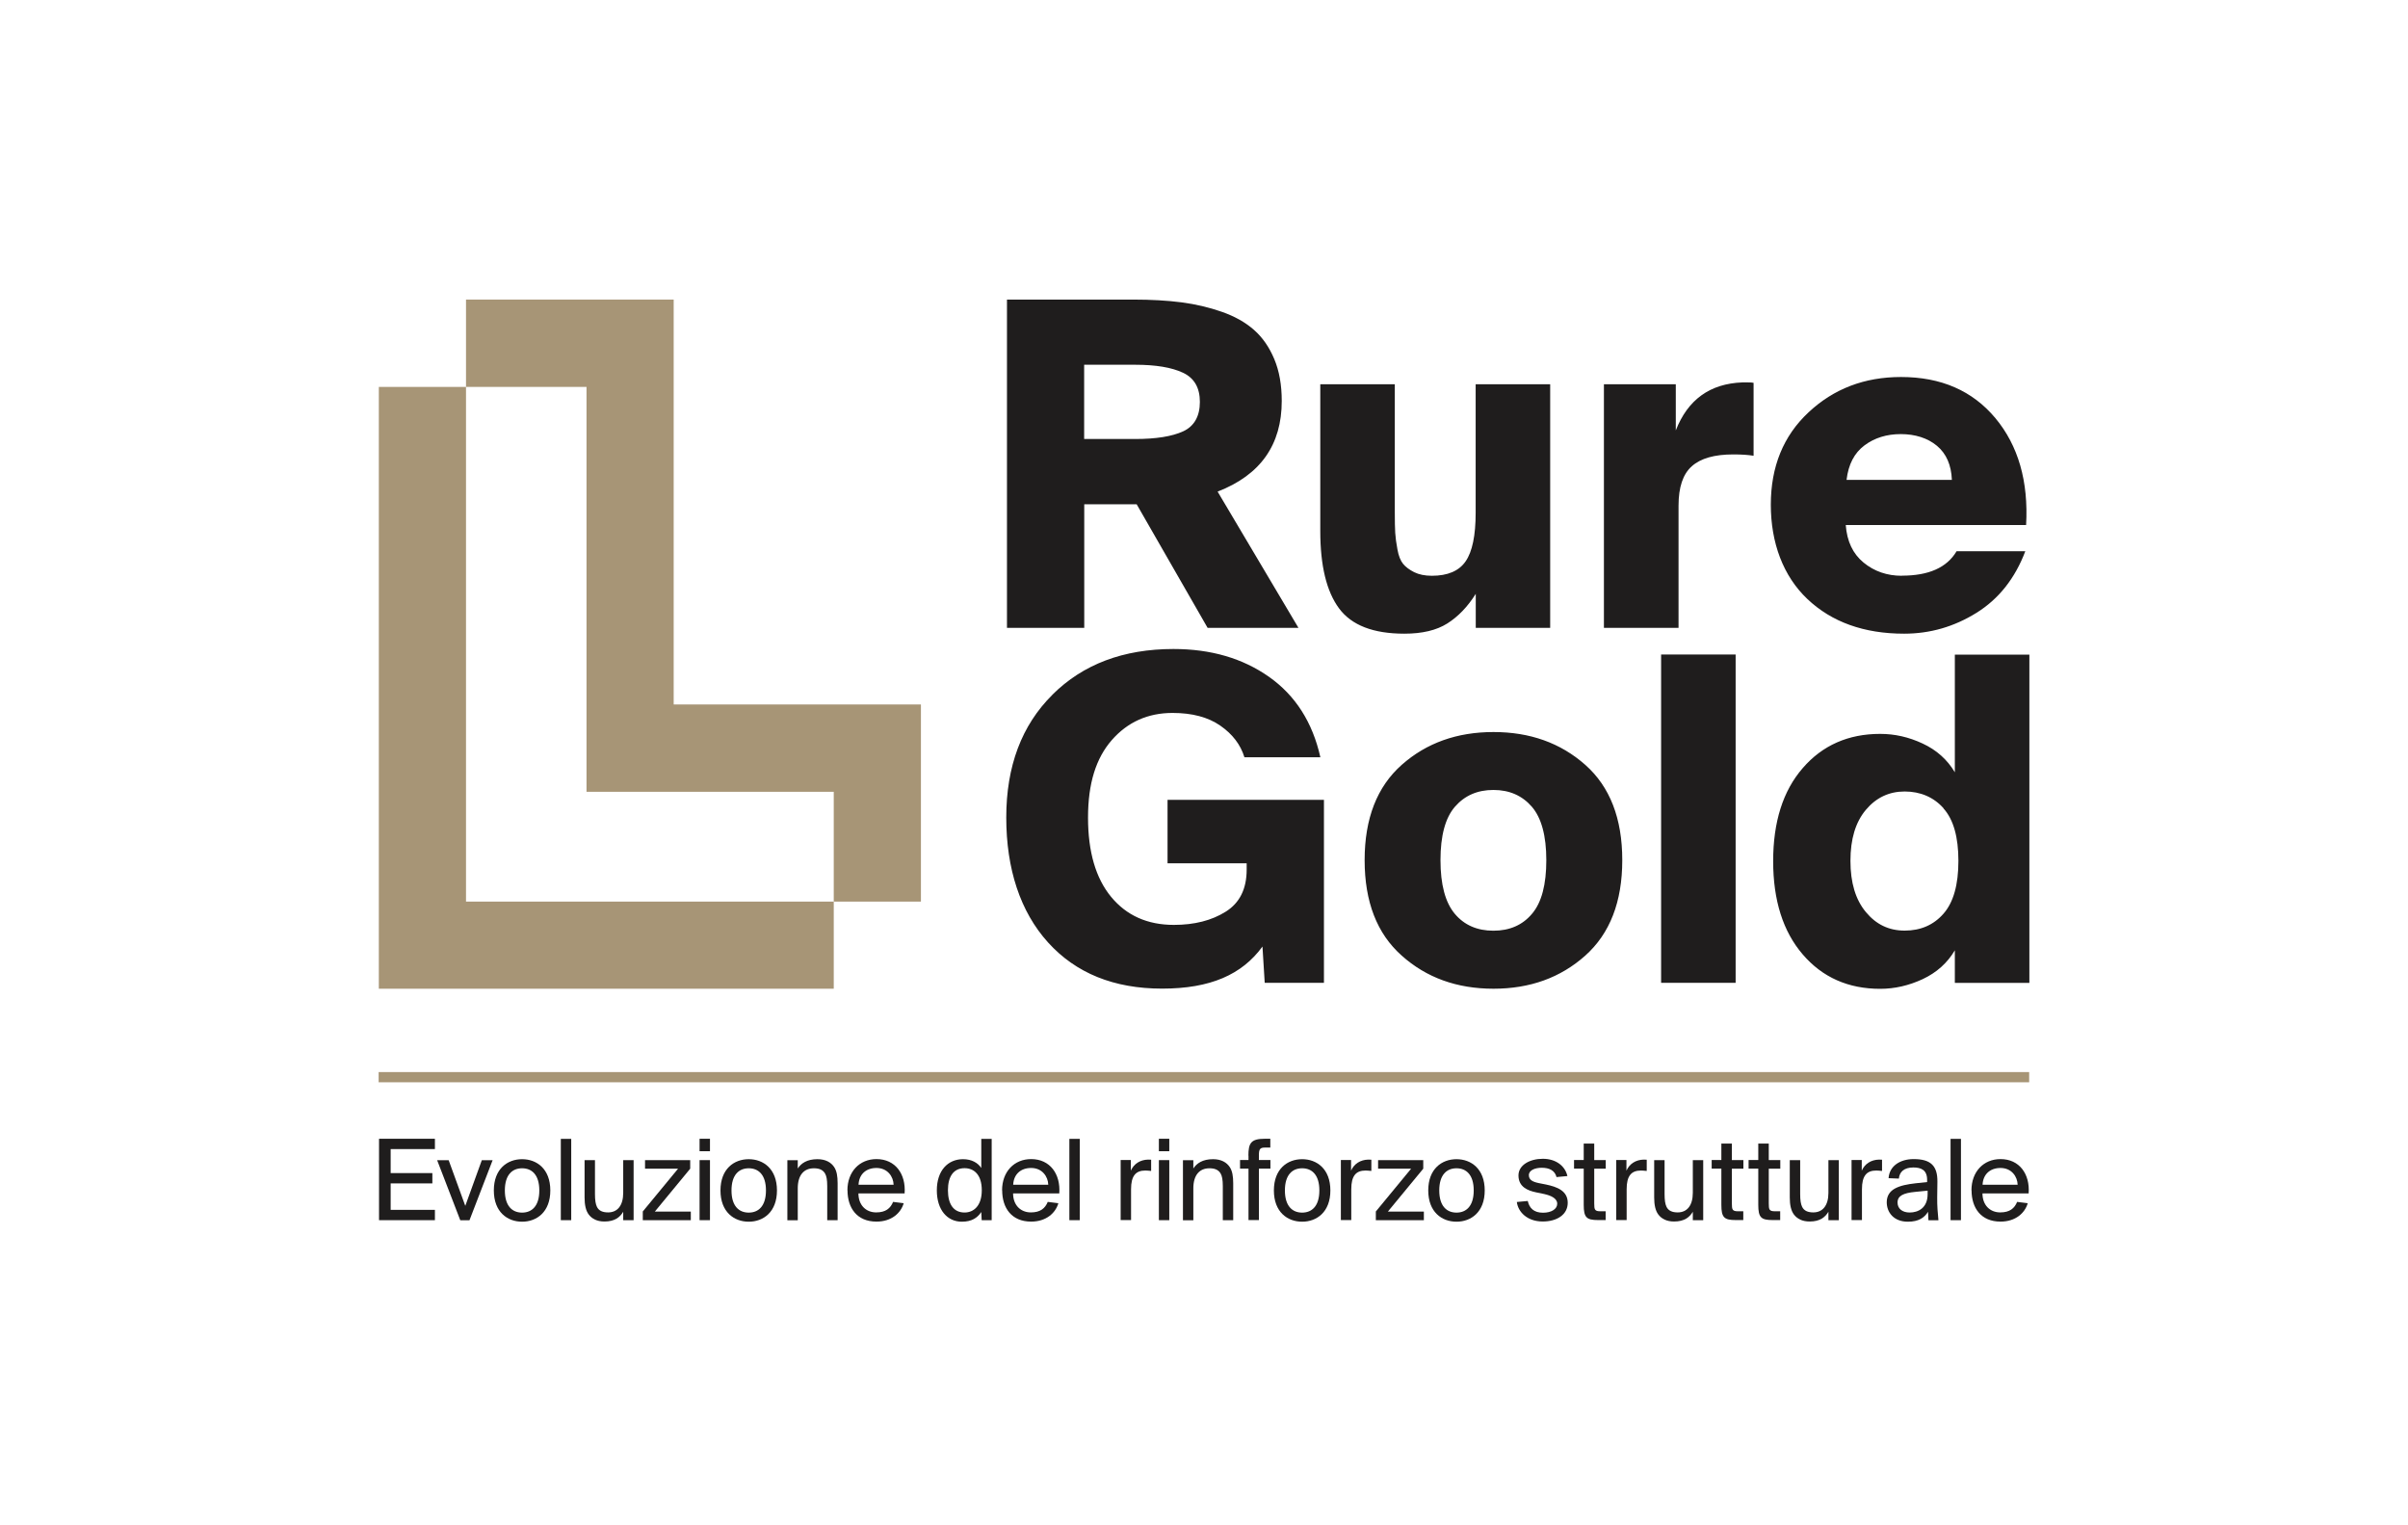 <svg width="270" height="171" viewBox="0 0 270 171" fill="none" xmlns="http://www.w3.org/2000/svg">
<path d="M217.92 90.633C219.04 91.881 219.589 93.85 219.589 96.518C219.589 99.186 219.029 101.167 217.92 102.427C216.811 103.698 215.348 104.328 213.565 104.328C211.781 104.328 210.352 103.629 209.209 102.244C208.054 100.858 207.483 98.946 207.483 96.507C207.483 94.068 208.054 92.167 209.209 90.793C210.364 89.419 211.815 88.732 213.565 88.732C215.314 88.732 216.811 89.362 217.92 90.61M219.189 86.579C218.343 85.159 217.143 84.083 215.588 83.361C214.033 82.629 212.444 82.274 210.821 82.274C207.243 82.274 204.339 83.556 202.133 86.11C199.915 88.663 198.818 92.144 198.818 96.541C198.818 100.938 199.926 104.431 202.133 106.996C204.339 109.572 207.243 110.855 210.821 110.855C212.444 110.855 214.033 110.488 215.588 109.767C217.143 109.034 218.343 107.969 219.189 106.538V110.191H227.546V73.388H219.189V86.579ZM186.254 110.179H194.611V73.376H186.254V110.179ZM153.011 96.427C153.011 101.099 154.394 104.671 157.172 107.133C159.938 109.607 163.368 110.843 167.46 110.843C171.553 110.843 174.971 109.607 177.749 107.133C180.515 104.66 181.899 101.099 181.899 96.427C181.899 91.755 180.515 88.194 177.749 85.743C174.982 83.293 171.553 82.067 167.46 82.067C163.368 82.067 159.938 83.293 157.172 85.743C154.405 88.194 153.011 91.755 153.011 96.427ZM173.382 96.427C173.382 99.163 172.856 101.179 171.782 102.438C170.718 103.709 169.267 104.339 167.449 104.339C165.631 104.339 164.179 103.709 163.116 102.438C162.053 101.167 161.516 99.163 161.516 96.427C161.516 93.69 162.053 91.686 163.139 90.438C164.225 89.19 165.654 88.56 167.449 88.56C169.244 88.56 170.673 89.19 171.759 90.438C172.833 91.686 173.382 93.69 173.382 96.427ZM117.995 77.899C114.554 81.312 112.828 85.903 112.828 91.652C112.828 97.4 114.394 102.209 117.515 105.656C120.636 109.103 124.9 110.832 130.307 110.832C135.714 110.832 139.258 109.263 141.556 106.114L141.808 110.179H148.449V89.671H130.913V96.782H139.784V97.492C139.784 99.656 138.995 101.236 137.429 102.209C135.863 103.194 133.92 103.687 131.622 103.687C128.65 103.687 126.306 102.633 124.58 100.538C122.854 98.442 121.996 95.476 121.996 91.652C121.996 87.827 122.888 84.999 124.66 82.972C126.432 80.945 128.707 79.926 131.473 79.926C133.668 79.926 135.452 80.396 136.823 81.346C138.195 82.296 139.098 83.476 139.533 84.896H148.049C147.169 80.968 145.249 77.968 142.299 75.884C139.338 73.8 135.772 72.758 131.576 72.758C125.963 72.758 121.436 74.464 117.995 77.888" fill="#1F1D1D"/>
<path d="M217.188 49.982C218.24 50.864 218.789 52.135 218.857 53.795H207.048C207.254 52.066 207.917 50.784 209.049 49.937C210.181 49.089 211.541 48.666 213.13 48.666C214.719 48.666 216.137 49.101 217.188 49.982ZM213.244 64.548C211.587 64.548 210.158 64.055 208.958 63.071C207.757 62.086 207.094 60.689 206.957 58.857H227.18C227.454 53.956 226.3 49.959 223.739 46.879C221.167 43.799 217.646 42.265 213.153 42.265C209.06 42.265 205.608 43.581 202.784 46.227C199.961 48.86 198.555 52.318 198.555 56.578C198.555 60.838 199.927 64.571 202.659 67.159C205.391 69.746 209.015 71.04 213.507 71.04C216.411 71.04 219.109 70.262 221.613 68.704C224.116 67.147 225.934 64.846 227.088 61.8H219.383C218.297 63.632 216.262 64.536 213.256 64.536M195.96 42.871H195.354C191.741 43.009 189.249 44.795 187.9 48.253V43.078H179.841V70.388H188.209V56.681C188.209 54.62 188.701 53.143 189.707 52.261C190.701 51.379 192.244 50.944 194.348 50.944C195.228 50.944 195.983 50.99 196.623 51.093V42.917C196.486 42.883 196.268 42.871 195.96 42.871ZM173.816 70.388V43.078H165.46V57.494C165.46 60.036 165.083 61.845 164.34 62.922C163.596 64.01 162.328 64.548 160.544 64.548C159.767 64.548 159.104 64.41 158.567 64.147C158.029 63.872 157.606 63.563 157.32 63.208C157.035 62.853 156.817 62.315 156.692 61.605C156.555 60.895 156.475 60.265 156.44 59.727C156.406 59.189 156.394 58.422 156.394 57.448V43.078H148.038V59.521C148.038 63.414 148.735 66.3 150.141 68.201C151.547 70.101 153.982 71.04 157.469 71.04C159.458 71.04 161.07 70.662 162.282 69.895C163.494 69.128 164.557 68.029 165.471 66.575V70.388H173.828H173.816ZM132.639 41.784C133.908 42.379 134.537 43.467 134.537 45.059C134.537 46.65 133.908 47.784 132.662 48.356C131.416 48.929 129.621 49.215 127.289 49.215H121.562V40.891H127.289C129.587 40.891 131.37 41.188 132.639 41.784ZM145.592 70.388L136.526 55.112C141.327 53.257 143.717 49.868 143.717 44.956C143.717 43.158 143.442 41.6 142.882 40.261C142.322 38.921 141.568 37.833 140.607 36.986C139.647 36.139 138.447 35.463 137.006 34.959C135.566 34.455 134.057 34.1 132.468 33.894C130.879 33.688 129.073 33.585 127.049 33.585H112.908V70.388H121.573V56.532H127.449L135.406 70.388H145.592Z" fill="#1F1D1D"/>
<path d="M227.523 120.187H42.455V121.332H227.523V120.187Z" fill="#A79576"/>
<path d="M103.26 101.076H93.486V88.766H65.764V43.375H52.252V33.585H75.538V78.976H103.26V101.076Z" fill="#A79576"/>
<path d="M93.486 110.843H42.477V43.376H52.252V101.076H93.486V110.843Z" fill="#A79576"/>
<path d="M42.5 127.664H48.765V128.821H43.803V131.512H48.479V132.668H43.803V135.634H48.765V136.791H42.5V127.676V127.664Z" fill="#1F1D1D"/>
<path d="M52.171 135.187L54.023 130.069H55.235L52.64 136.802H51.611L49.016 130.069H50.308L52.171 135.187Z" fill="#1F1D1D"/>
<path d="M58.539 129.954C60.185 129.954 61.705 131.042 61.705 133.458C61.705 135.874 60.185 136.962 58.539 136.962C56.892 136.962 55.372 135.874 55.372 133.458C55.372 131.042 56.892 129.954 58.539 129.954ZM58.539 135.943C59.636 135.943 60.471 135.21 60.471 133.458C60.471 131.706 59.636 130.973 58.539 130.973C57.441 130.973 56.607 131.706 56.607 133.458C56.607 135.21 57.441 135.943 58.539 135.943Z" fill="#1F1D1D"/>
<path d="M64.049 136.791H62.883V127.676H64.049V136.791Z" fill="#1F1D1D"/>
<path d="M69.89 135.829C69.525 136.459 68.93 136.94 67.776 136.94C66.953 136.94 66.381 136.642 66.015 136.161C65.684 135.726 65.546 135.073 65.546 134.237V130.058H66.712V133.859C66.712 134.546 66.781 134.981 66.93 135.291C67.147 135.749 67.593 135.92 68.187 135.92C69.239 135.92 69.879 135.142 69.879 133.722V130.058H71.045V136.791H69.879V135.829H69.89Z" fill="#1F1D1D"/>
<path d="M72.062 135.829L76.029 131.019H72.325V130.058H77.39V131.019L73.423 135.829H77.458V136.791H72.074V135.829H72.062Z" fill="#1F1D1D"/>
<path d="M79.607 127.664V129.061H78.441V127.664H79.607ZM79.607 130.058V136.791H78.441V130.058H79.607Z" fill="#1F1D1D"/>
<path d="M83.952 129.954C85.598 129.954 87.118 131.042 87.118 133.458C87.118 135.874 85.598 136.962 83.952 136.962C82.306 136.962 80.785 135.874 80.785 133.458C80.785 131.042 82.306 129.954 83.952 129.954ZM83.952 135.943C85.049 135.943 85.884 135.21 85.884 133.458C85.884 131.706 85.049 130.973 83.952 130.973C82.854 130.973 82.02 131.706 82.02 133.458C82.02 135.21 82.854 135.943 83.952 135.943Z" fill="#1F1D1D"/>
<path d="M89.45 130.996C89.839 130.401 90.502 129.954 91.656 129.954C92.56 129.954 93.188 130.298 93.554 130.87C93.817 131.294 93.92 131.855 93.92 132.657V136.79H92.754V132.977C92.754 132.267 92.674 131.832 92.502 131.546C92.251 131.134 91.839 130.973 91.256 130.973C90.136 130.973 89.45 131.741 89.45 133.218V136.802H88.284V130.069H89.45V131.008V130.996Z" fill="#1F1D1D"/>
<path d="M95.018 133.447C95.018 131.351 96.378 129.943 98.276 129.943C100.39 129.943 101.591 131.615 101.431 133.79H96.252C96.252 135.107 97.098 135.92 98.241 135.92C99.316 135.92 99.842 135.462 100.139 134.741L101.328 134.89C101.008 136 99.956 136.951 98.276 136.951C96.081 136.951 95.029 135.416 95.029 133.447H95.018ZM96.264 132.817H100.196C100.173 131.912 99.522 130.939 98.276 130.939C97.11 130.939 96.321 131.638 96.264 132.817Z" fill="#1F1D1D"/>
<path d="M111.193 136.791H110.073L110.027 135.875C109.604 136.516 108.975 136.962 107.844 136.962C106.22 136.962 105.043 135.645 105.043 133.447C105.043 131.248 106.266 129.954 107.981 129.954C108.953 129.954 109.65 130.367 110.027 130.939V127.676H111.193V136.791ZM110.084 133.436C110.084 131.695 109.216 130.962 108.152 130.962C106.929 130.962 106.289 131.878 106.289 133.436C106.289 134.993 106.918 135.932 108.152 135.932C109.181 135.932 110.084 135.176 110.084 133.436Z" fill="#1F1D1D"/>
<path d="M112.359 133.447C112.359 131.351 113.72 129.943 115.617 129.943C117.732 129.943 118.933 131.615 118.773 133.79H113.594C113.594 135.107 114.44 135.92 115.583 135.92C116.658 135.92 117.184 135.462 117.481 134.741L118.67 134.89C118.35 136 117.298 136.951 115.617 136.951C113.423 136.951 112.371 135.416 112.371 133.447H112.359ZM113.605 132.817H117.538C117.515 131.912 116.863 130.939 115.617 130.939C114.451 130.939 113.663 131.638 113.605 132.817Z" fill="#1F1D1D"/>
<path d="M121.07 136.791H119.904V127.676H121.07V136.791Z" fill="#1F1D1D"/>
<path d="M129.061 131.271C128.81 131.248 128.604 131.225 128.421 131.225C127.347 131.225 126.821 131.821 126.821 133.321V136.779H125.655V130.046H126.798V131.237C127.141 130.47 127.838 130.023 128.73 130C128.844 130 128.947 130 129.073 130.012V131.248L129.061 131.271Z" fill="#1F1D1D"/>
<path d="M131.107 127.664V129.061H129.941V127.664H131.107ZM131.107 130.058V136.791H129.941V130.058H131.107Z" fill="#1F1D1D"/>
<path d="M133.805 130.996C134.194 130.401 134.857 129.954 136.012 129.954C136.915 129.954 137.543 130.298 137.909 130.87C138.172 131.294 138.275 131.855 138.275 132.657V136.79H137.109V132.977C137.109 132.267 137.029 131.832 136.857 131.546C136.606 131.134 136.194 130.973 135.611 130.973C134.491 130.973 133.805 131.741 133.805 133.218V136.802H132.639V130.069H133.805V131.008V130.996Z" fill="#1F1D1D"/>
<path d="M139.978 129.565C139.978 128.134 140.276 127.664 141.83 127.664H142.436V128.649H141.865C141.259 128.649 141.156 128.832 141.156 129.542V130.046H142.448V131.008H141.156V136.779H139.99V131.008H139.041V130.046H139.99V129.554L139.978 129.565Z" fill="#1F1D1D"/>
<path d="M146.003 129.954C147.649 129.954 149.17 131.042 149.17 133.458C149.17 135.874 147.649 136.962 146.003 136.962C144.357 136.962 142.836 135.874 142.836 133.458C142.836 131.042 144.357 129.954 146.003 129.954ZM146.003 135.943C147.1 135.943 147.935 135.21 147.935 133.458C147.935 131.706 147.1 130.973 146.003 130.973C144.906 130.973 144.071 131.706 144.071 133.458C144.071 135.21 144.906 135.943 146.003 135.943Z" fill="#1F1D1D"/>
<path d="M153.754 131.271C153.502 131.248 153.297 131.225 153.114 131.225C152.039 131.225 151.513 131.821 151.513 133.321V136.779H150.347V130.046H151.49V131.237C151.833 130.47 152.531 130.023 153.422 130C153.537 130 153.64 130 153.765 130.012V131.248L153.754 131.271Z" fill="#1F1D1D"/>
<path d="M154.257 135.829L158.224 131.019H154.52V130.058H159.584V131.019L155.617 135.829H159.653V136.791H154.268V135.829H154.257Z" fill="#1F1D1D"/>
<path d="M163.311 129.954C164.957 129.954 166.477 131.042 166.477 133.458C166.477 135.874 164.957 136.962 163.311 136.962C161.664 136.962 160.144 135.874 160.144 133.458C160.144 131.042 161.664 129.954 163.311 129.954ZM163.311 135.943C164.408 135.943 165.243 135.21 165.243 133.458C165.243 131.706 164.408 130.973 163.311 130.973C162.213 130.973 161.379 131.706 161.379 133.458C161.379 135.21 162.213 135.943 163.311 135.943Z" fill="#1F1D1D"/>
<path d="M174.537 131.993C174.354 131.214 173.713 130.916 172.867 130.916C172.136 130.916 171.427 131.18 171.427 131.741C171.427 132.267 171.827 132.485 172.536 132.634L173.348 132.794C174.605 133.057 175.783 133.504 175.783 134.844C175.783 136.184 174.559 136.939 172.982 136.939C171.187 136.939 170.204 135.817 170.078 134.752L171.301 134.638C171.484 135.451 171.999 135.955 173.016 135.955C173.953 135.955 174.605 135.542 174.605 134.947C174.605 134.351 173.919 134.031 173.142 133.859L172.262 133.676C171.29 133.481 170.261 133.057 170.261 131.775C170.261 130.596 171.553 129.909 172.993 129.909C174.434 129.909 175.485 130.687 175.748 131.844L174.537 131.958V131.993ZM177.589 128.202H178.755V130.057H180.047V131.019H178.755V134.901C178.755 135.611 178.801 135.794 179.464 135.794H180.035V136.779H179.201C177.886 136.779 177.577 136.493 177.577 135.061V131.008H176.491V130.046H177.577V128.191L177.589 128.202Z" fill="#1F1D1D"/>
<path d="M184.631 131.271C184.379 131.248 184.174 131.225 183.991 131.225C182.916 131.225 182.39 131.821 182.39 133.321V136.779H181.224V130.046H182.367V131.237C182.71 130.47 183.408 130.023 184.299 130C184.414 130 184.516 130 184.642 130.012V131.248L184.631 131.271Z" fill="#1F1D1D"/>
<path d="M189.821 135.829C189.455 136.459 188.86 136.94 187.706 136.94C186.883 136.94 186.311 136.642 185.945 136.161C185.614 135.726 185.477 135.073 185.477 134.237V130.058H186.643V133.859C186.643 134.546 186.711 134.981 186.86 135.291C187.077 135.749 187.523 135.92 188.117 135.92C189.169 135.92 189.809 135.142 189.809 133.722V130.058H190.975V136.791H189.809V135.829H189.821Z" fill="#1F1D1D"/>
<path d="M193.022 128.202H194.188V130.057H195.48V131.019H194.188V134.901C194.188 135.611 194.234 135.794 194.897 135.794H195.468V136.779H194.634C193.319 136.779 193.01 136.493 193.01 135.061V131.008H191.924V130.046H193.01V128.191L193.022 128.202ZM197.16 128.202H198.326V130.057H199.618V131.019H198.326V134.901C198.326 135.611 198.372 135.794 199.035 135.794H199.606V136.779H198.772C197.457 136.779 197.149 136.493 197.149 135.061V131.008H196.063V130.046H197.149V128.191L197.16 128.202Z" fill="#1F1D1D"/>
<path d="M205.025 135.829C204.659 136.459 204.065 136.94 202.91 136.94C202.087 136.94 201.516 136.642 201.15 136.161C200.818 135.726 200.681 135.073 200.681 134.237V130.058H201.847V133.859C201.847 134.546 201.916 134.981 202.064 135.291C202.282 135.749 202.727 135.92 203.322 135.92C204.374 135.92 205.014 135.142 205.014 133.722V130.058H206.18V136.791H205.014V135.829H205.025Z" fill="#1F1D1D"/>
<path d="M211.015 131.271C210.764 131.248 210.558 131.225 210.375 131.225C209.3 131.225 208.774 131.821 208.774 133.321V136.779H207.608V130.046H208.752V131.237C209.095 130.47 209.792 130.023 210.684 130C210.798 130 210.901 130 211.026 130.012V131.248L211.015 131.271Z" fill="#1F1D1D"/>
<path d="M211.759 132.096C211.839 130.71 213.062 129.943 214.571 129.943C216.48 129.943 217.257 130.687 217.234 132.496L217.211 134.203C217.2 135.256 217.269 135.909 217.349 136.802H216.228L216.183 135.851C215.771 136.527 215.108 136.962 213.919 136.962C212.353 136.962 211.553 135.932 211.553 134.775C211.553 134.042 211.919 133.55 212.456 133.252C213.096 132.897 213.908 132.76 214.776 132.657L216.08 132.519V132.267C216.08 131.168 215.417 130.882 214.536 130.882C213.485 130.882 212.982 131.386 212.913 132.13L211.77 132.084L211.759 132.096ZM216.137 133.481L214.742 133.619C213.428 133.745 212.764 134.054 212.764 134.809C212.764 135.519 213.325 135.932 214.125 135.932C215.074 135.932 216.137 135.428 216.137 133.87V133.47V133.481Z" fill="#1F1D1D"/>
<path d="M219.875 136.791H218.709V127.676H219.875V136.791Z" fill="#1F1D1D"/>
<path d="M221.052 133.447C221.052 131.351 222.413 129.943 224.31 129.943C226.425 129.943 227.625 131.615 227.465 133.79H222.287C222.287 135.107 223.133 135.92 224.276 135.92C225.351 135.92 225.876 135.462 226.174 134.741L227.363 134.89C227.042 136 225.991 136.951 224.31 136.951C222.115 136.951 221.064 135.416 221.064 133.447H221.052ZM222.298 132.817H226.231C226.208 131.912 225.556 130.939 224.31 130.939C223.144 130.939 222.355 131.638 222.298 132.817Z" fill="#1F1D1D"/>
</svg>

